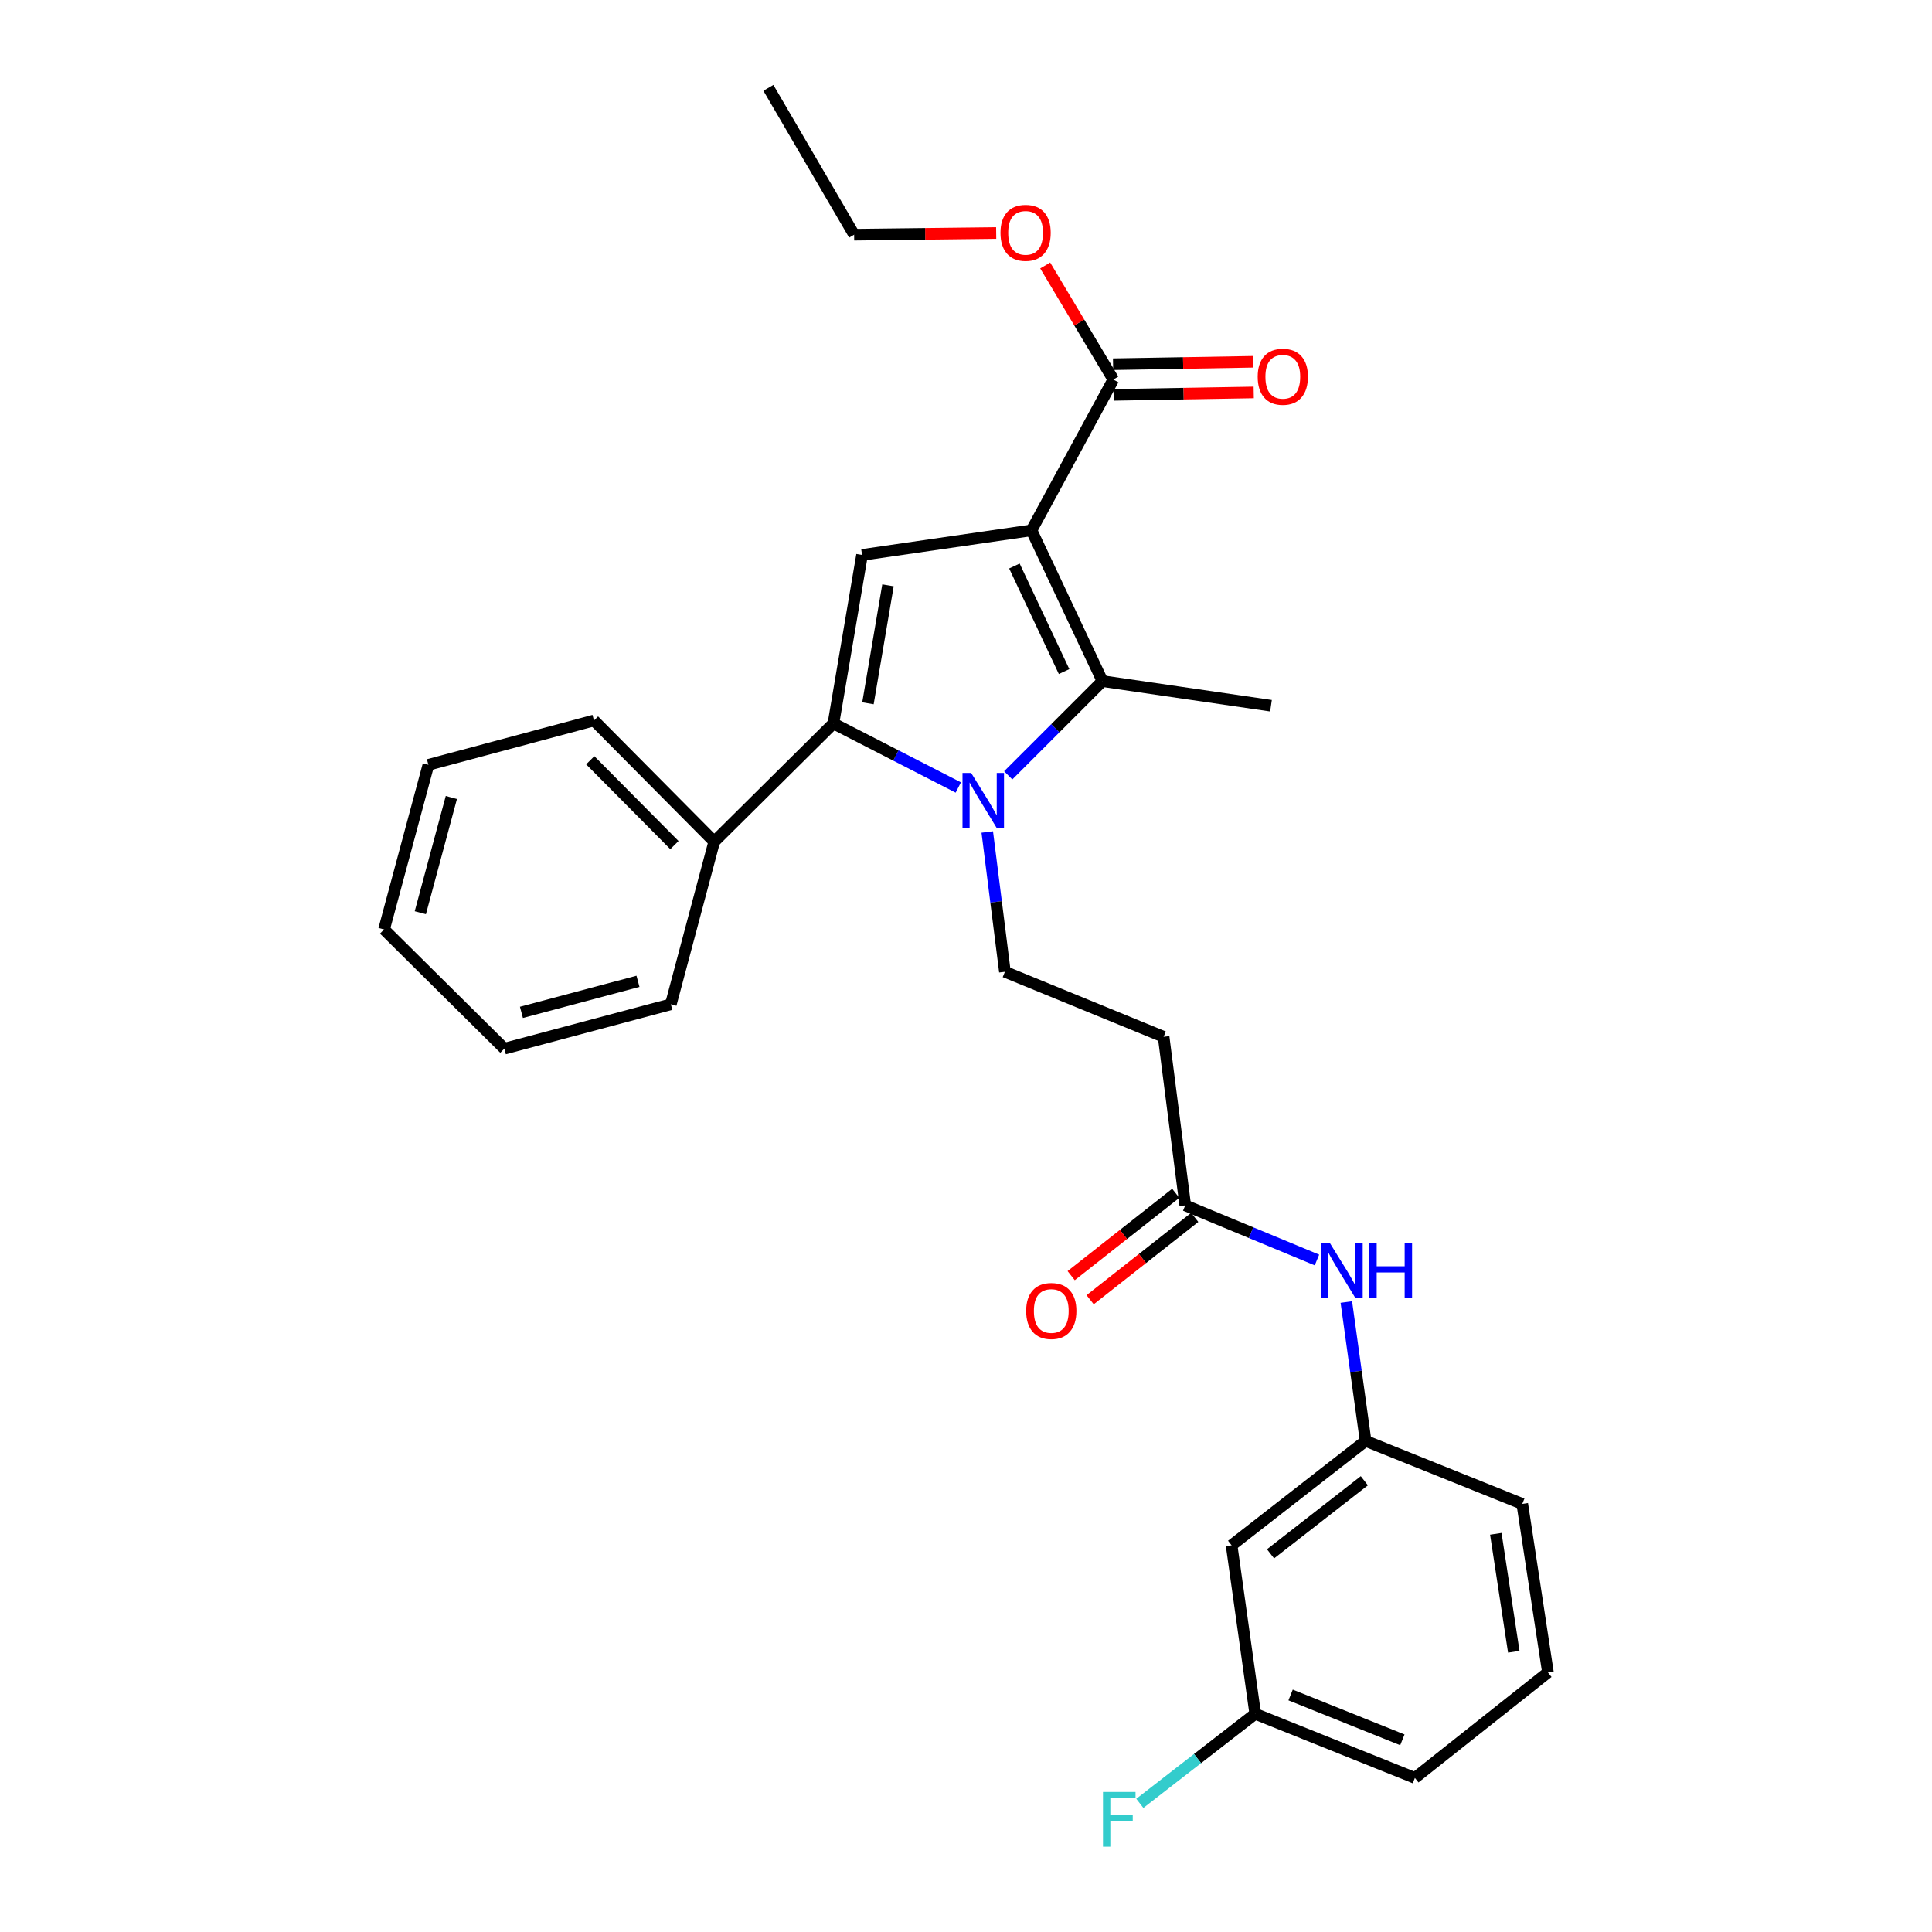 <?xml version='1.0' encoding='iso-8859-1'?>
<svg version='1.1' baseProfile='full'
              xmlns='http://www.w3.org/2000/svg'
                      xmlns:rdkit='http://www.rdkit.org/xml'
                      xmlns:xlink='http://www.w3.org/1999/xlink'
                  xml:space='preserve'
width='1000px' height='1000px' viewBox='0 0 1000 1000'>
<!-- END OF HEADER -->
<rect style='opacity:1.0;fill:#FFFFFF;stroke:none' width='1000' height='1000' x='0' y='0'> </rect>
<path class='bond-1' d='M 533.898,274.495 L 570.634,352.552' style='fill:none;fill-rule:evenodd;stroke:#000000;stroke-width:6px;stroke-linecap:butt;stroke-linejoin:miter;stroke-opacity:1' />
<path class='bond-1' d='M 525.05,292.961 L 550.765,347.601' style='fill:none;fill-rule:evenodd;stroke:#000000;stroke-width:6px;stroke-linecap:butt;stroke-linejoin:miter;stroke-opacity:1' />
<path class='bond-3' d='M 533.898,274.495 L 446.196,287.226' style='fill:none;fill-rule:evenodd;stroke:#000000;stroke-width:6px;stroke-linecap:butt;stroke-linejoin:miter;stroke-opacity:1' />
<path class='bond-4' d='M 533.898,274.495 L 576.259,196.456' style='fill:none;fill-rule:evenodd;stroke:#000000;stroke-width:6px;stroke-linecap:butt;stroke-linejoin:miter;stroke-opacity:1' />
<path class='bond-0' d='M 521.852,401.321 L 546.243,376.937' style='fill:none;fill-rule:evenodd;stroke:#0000FF;stroke-width:6px;stroke-linecap:butt;stroke-linejoin:miter;stroke-opacity:1' />
<path class='bond-0' d='M 546.243,376.937 L 570.634,352.552' style='fill:none;fill-rule:evenodd;stroke:#000000;stroke-width:6px;stroke-linecap:butt;stroke-linejoin:miter;stroke-opacity:1' />
<path class='bond-5' d='M 511.001,430.635 L 515.568,466.812' style='fill:none;fill-rule:evenodd;stroke:#0000FF;stroke-width:6px;stroke-linecap:butt;stroke-linejoin:miter;stroke-opacity:1' />
<path class='bond-5' d='M 515.568,466.812 L 520.136,502.989' style='fill:none;fill-rule:evenodd;stroke:#000000;stroke-width:6px;stroke-linecap:butt;stroke-linejoin:miter;stroke-opacity:1' />
<path class='bond-28' d='M 496.012,407.61 L 463.698,391.031' style='fill:none;fill-rule:evenodd;stroke:#0000FF;stroke-width:6px;stroke-linecap:butt;stroke-linejoin:miter;stroke-opacity:1' />
<path class='bond-28' d='M 463.698,391.031 L 431.385,374.451' style='fill:none;fill-rule:evenodd;stroke:#000000;stroke-width:6px;stroke-linecap:butt;stroke-linejoin:miter;stroke-opacity:1' />
<path class='bond-16' d='M 570.634,352.552 L 657.86,365.283' style='fill:none;fill-rule:evenodd;stroke:#000000;stroke-width:6px;stroke-linecap:butt;stroke-linejoin:miter;stroke-opacity:1' />
<path class='bond-2' d='M 431.385,374.451 L 446.196,287.226' style='fill:none;fill-rule:evenodd;stroke:#000000;stroke-width:6px;stroke-linecap:butt;stroke-linejoin:miter;stroke-opacity:1' />
<path class='bond-2' d='M 449.251,364.024 L 459.619,302.966' style='fill:none;fill-rule:evenodd;stroke:#000000;stroke-width:6px;stroke-linecap:butt;stroke-linejoin:miter;stroke-opacity:1' />
<path class='bond-9' d='M 431.385,374.451 L 369.681,435.661' style='fill:none;fill-rule:evenodd;stroke:#000000;stroke-width:6px;stroke-linecap:butt;stroke-linejoin:miter;stroke-opacity:1' />
<path class='bond-10' d='M 576.397,204.389 L 612.66,203.758' style='fill:none;fill-rule:evenodd;stroke:#000000;stroke-width:6px;stroke-linecap:butt;stroke-linejoin:miter;stroke-opacity:1' />
<path class='bond-10' d='M 612.66,203.758 L 648.923,203.128' style='fill:none;fill-rule:evenodd;stroke:#FF0000;stroke-width:6px;stroke-linecap:butt;stroke-linejoin:miter;stroke-opacity:1' />
<path class='bond-10' d='M 576.121,188.522 L 612.384,187.892' style='fill:none;fill-rule:evenodd;stroke:#000000;stroke-width:6px;stroke-linecap:butt;stroke-linejoin:miter;stroke-opacity:1' />
<path class='bond-10' d='M 612.384,187.892 L 648.647,187.261' style='fill:none;fill-rule:evenodd;stroke:#FF0000;stroke-width:6px;stroke-linecap:butt;stroke-linejoin:miter;stroke-opacity:1' />
<path class='bond-15' d='M 576.259,196.456 L 558.623,166.932' style='fill:none;fill-rule:evenodd;stroke:#000000;stroke-width:6px;stroke-linecap:butt;stroke-linejoin:miter;stroke-opacity:1' />
<path class='bond-15' d='M 558.623,166.932 L 540.987,137.409' style='fill:none;fill-rule:evenodd;stroke:#FF0000;stroke-width:6px;stroke-linecap:butt;stroke-linejoin:miter;stroke-opacity:1' />
<path class='bond-7' d='M 520.136,502.989 L 602.284,536.649' style='fill:none;fill-rule:evenodd;stroke:#000000;stroke-width:6px;stroke-linecap:butt;stroke-linejoin:miter;stroke-opacity:1' />
<path class='bond-6' d='M 613.48,623.884 L 602.284,536.649' style='fill:none;fill-rule:evenodd;stroke:#000000;stroke-width:6px;stroke-linecap:butt;stroke-linejoin:miter;stroke-opacity:1' />
<path class='bond-8' d='M 613.48,623.884 L 647.566,638.029' style='fill:none;fill-rule:evenodd;stroke:#000000;stroke-width:6px;stroke-linecap:butt;stroke-linejoin:miter;stroke-opacity:1' />
<path class='bond-8' d='M 647.566,638.029 L 681.652,652.175' style='fill:none;fill-rule:evenodd;stroke:#0000FF;stroke-width:6px;stroke-linecap:butt;stroke-linejoin:miter;stroke-opacity:1' />
<path class='bond-13' d='M 608.571,617.65 L 581.506,638.962' style='fill:none;fill-rule:evenodd;stroke:#000000;stroke-width:6px;stroke-linecap:butt;stroke-linejoin:miter;stroke-opacity:1' />
<path class='bond-13' d='M 581.506,638.962 L 554.44,660.274' style='fill:none;fill-rule:evenodd;stroke:#FF0000;stroke-width:6px;stroke-linecap:butt;stroke-linejoin:miter;stroke-opacity:1' />
<path class='bond-13' d='M 618.389,630.117 L 591.323,651.429' style='fill:none;fill-rule:evenodd;stroke:#000000;stroke-width:6px;stroke-linecap:butt;stroke-linejoin:miter;stroke-opacity:1' />
<path class='bond-13' d='M 591.323,651.429 L 564.257,672.741' style='fill:none;fill-rule:evenodd;stroke:#FF0000;stroke-width:6px;stroke-linecap:butt;stroke-linejoin:miter;stroke-opacity:1' />
<path class='bond-11' d='M 696.861,673.931 L 701.847,709.87' style='fill:none;fill-rule:evenodd;stroke:#0000FF;stroke-width:6px;stroke-linecap:butt;stroke-linejoin:miter;stroke-opacity:1' />
<path class='bond-11' d='M 701.847,709.87 L 706.833,745.809' style='fill:none;fill-rule:evenodd;stroke:#000000;stroke-width:6px;stroke-linecap:butt;stroke-linejoin:miter;stroke-opacity:1' />
<path class='bond-20' d='M 369.681,435.661 L 307.44,372.926' style='fill:none;fill-rule:evenodd;stroke:#000000;stroke-width:6px;stroke-linecap:butt;stroke-linejoin:miter;stroke-opacity:1' />
<path class='bond-20' d='M 349.08,437.428 L 305.511,393.513' style='fill:none;fill-rule:evenodd;stroke:#000000;stroke-width:6px;stroke-linecap:butt;stroke-linejoin:miter;stroke-opacity:1' />
<path class='bond-21' d='M 369.681,435.661 L 347.227,519.819' style='fill:none;fill-rule:evenodd;stroke:#000000;stroke-width:6px;stroke-linecap:butt;stroke-linejoin:miter;stroke-opacity:1' />
<path class='bond-12' d='M 706.833,745.809 L 637.468,799.843' style='fill:none;fill-rule:evenodd;stroke:#000000;stroke-width:6px;stroke-linecap:butt;stroke-linejoin:miter;stroke-opacity:1' />
<path class='bond-12' d='M 706.18,766.433 L 657.625,804.257' style='fill:none;fill-rule:evenodd;stroke:#000000;stroke-width:6px;stroke-linecap:butt;stroke-linejoin:miter;stroke-opacity:1' />
<path class='bond-19' d='M 706.833,745.809 L 787.923,778.42' style='fill:none;fill-rule:evenodd;stroke:#000000;stroke-width:6px;stroke-linecap:butt;stroke-linejoin:miter;stroke-opacity:1' />
<path class='bond-14' d='M 637.468,799.843 L 649.705,887.069' style='fill:none;fill-rule:evenodd;stroke:#000000;stroke-width:6px;stroke-linecap:butt;stroke-linejoin:miter;stroke-opacity:1' />
<path class='bond-17' d='M 649.705,887.069 L 619.839,910.242' style='fill:none;fill-rule:evenodd;stroke:#000000;stroke-width:6px;stroke-linecap:butt;stroke-linejoin:miter;stroke-opacity:1' />
<path class='bond-17' d='M 619.839,910.242 L 589.974,933.414' style='fill:none;fill-rule:evenodd;stroke:#33CCCC;stroke-width:6px;stroke-linecap:butt;stroke-linejoin:miter;stroke-opacity:1' />
<path class='bond-30' d='M 649.705,887.069 L 732.347,920.243' style='fill:none;fill-rule:evenodd;stroke:#000000;stroke-width:6px;stroke-linecap:butt;stroke-linejoin:miter;stroke-opacity:1' />
<path class='bond-30' d='M 668.013,877.318 L 725.862,900.541' style='fill:none;fill-rule:evenodd;stroke:#000000;stroke-width:6px;stroke-linecap:butt;stroke-linejoin:miter;stroke-opacity:1' />
<path class='bond-23' d='M 515.628,120.615 L 478.862,121.049' style='fill:none;fill-rule:evenodd;stroke:#FF0000;stroke-width:6px;stroke-linecap:butt;stroke-linejoin:miter;stroke-opacity:1' />
<path class='bond-23' d='M 478.862,121.049 L 442.096,121.484' style='fill:none;fill-rule:evenodd;stroke:#000000;stroke-width:6px;stroke-linecap:butt;stroke-linejoin:miter;stroke-opacity:1' />
<path class='bond-18' d='M 801.209,865.646 L 787.923,778.42' style='fill:none;fill-rule:evenodd;stroke:#000000;stroke-width:6px;stroke-linecap:butt;stroke-linejoin:miter;stroke-opacity:1' />
<path class='bond-18' d='M 783.528,854.951 L 774.228,793.893' style='fill:none;fill-rule:evenodd;stroke:#000000;stroke-width:6px;stroke-linecap:butt;stroke-linejoin:miter;stroke-opacity:1' />
<path class='bond-22' d='M 801.209,865.646 L 732.347,920.243' style='fill:none;fill-rule:evenodd;stroke:#000000;stroke-width:6px;stroke-linecap:butt;stroke-linejoin:miter;stroke-opacity:1' />
<path class='bond-26' d='M 307.44,372.926 L 221.739,395.874' style='fill:none;fill-rule:evenodd;stroke:#000000;stroke-width:6px;stroke-linecap:butt;stroke-linejoin:miter;stroke-opacity:1' />
<path class='bond-25' d='M 347.227,519.819 L 261.05,542.776' style='fill:none;fill-rule:evenodd;stroke:#000000;stroke-width:6px;stroke-linecap:butt;stroke-linejoin:miter;stroke-opacity:1' />
<path class='bond-25' d='M 330.215,507.929 L 269.892,523.998' style='fill:none;fill-rule:evenodd;stroke:#000000;stroke-width:6px;stroke-linecap:butt;stroke-linejoin:miter;stroke-opacity:1' />
<path class='bond-24' d='M 442.096,121.484 L 397.716,45.455' style='fill:none;fill-rule:evenodd;stroke:#000000;stroke-width:6px;stroke-linecap:butt;stroke-linejoin:miter;stroke-opacity:1' />
<path class='bond-27' d='M 261.05,542.776 L 198.791,481.09' style='fill:none;fill-rule:evenodd;stroke:#000000;stroke-width:6px;stroke-linecap:butt;stroke-linejoin:miter;stroke-opacity:1' />
<path class='bond-29' d='M 221.739,395.874 L 198.791,481.09' style='fill:none;fill-rule:evenodd;stroke:#000000;stroke-width:6px;stroke-linecap:butt;stroke-linejoin:miter;stroke-opacity:1' />
<path class='bond-29' d='M 233.62,412.783 L 217.556,472.434' style='fill:none;fill-rule:evenodd;stroke:#000000;stroke-width:6px;stroke-linecap:butt;stroke-linejoin:miter;stroke-opacity:1' />
<path  class='atom-1' d='M 502.671 400.078
L 511.951 415.078
Q 512.871 416.558, 514.351 419.238
Q 515.831 421.918, 515.911 422.078
L 515.911 400.078
L 519.671 400.078
L 519.671 428.398
L 515.791 428.398
L 505.831 411.998
Q 504.671 410.078, 503.431 407.878
Q 502.231 405.678, 501.871 404.998
L 501.871 428.398
L 498.191 428.398
L 498.191 400.078
L 502.671 400.078
' fill='#0000FF'/>
<path  class='atom-9' d='M 688.328 643.383
L 697.608 658.383
Q 698.528 659.863, 700.008 662.543
Q 701.488 665.223, 701.568 665.383
L 701.568 643.383
L 705.328 643.383
L 705.328 671.703
L 701.448 671.703
L 691.488 655.303
Q 690.328 653.383, 689.088 651.183
Q 687.888 648.983, 687.528 648.303
L 687.528 671.703
L 683.848 671.703
L 683.848 643.383
L 688.328 643.383
' fill='#0000FF'/>
<path  class='atom-9' d='M 708.728 643.383
L 712.568 643.383
L 712.568 655.423
L 727.048 655.423
L 727.048 643.383
L 730.888 643.383
L 730.888 671.703
L 727.048 671.703
L 727.048 658.623
L 712.568 658.623
L 712.568 671.703
L 708.728 671.703
L 708.728 643.383
' fill='#0000FF'/>
<path  class='atom-11' d='M 650.978 195.01
Q 650.978 188.21, 654.338 184.41
Q 657.698 180.61, 663.978 180.61
Q 670.258 180.61, 673.618 184.41
Q 676.978 188.21, 676.978 195.01
Q 676.978 201.89, 673.578 205.81
Q 670.178 209.69, 663.978 209.69
Q 657.738 209.69, 654.338 205.81
Q 650.978 201.93, 650.978 195.01
M 663.978 206.49
Q 668.298 206.49, 670.618 203.61
Q 672.978 200.69, 672.978 195.01
Q 672.978 189.45, 670.618 186.65
Q 668.298 183.81, 663.978 183.81
Q 659.658 183.81, 657.298 186.61
Q 654.978 189.41, 654.978 195.01
Q 654.978 200.73, 657.298 203.61
Q 659.658 206.49, 663.978 206.49
' fill='#FF0000'/>
<path  class='atom-14' d='M 531.142 678.561
Q 531.142 671.761, 534.502 667.961
Q 537.862 664.161, 544.142 664.161
Q 550.422 664.161, 553.782 667.961
Q 557.142 671.761, 557.142 678.561
Q 557.142 685.441, 553.742 689.361
Q 550.342 693.241, 544.142 693.241
Q 537.902 693.241, 534.502 689.361
Q 531.142 685.481, 531.142 678.561
M 544.142 690.041
Q 548.462 690.041, 550.782 687.161
Q 553.142 684.241, 553.142 678.561
Q 553.142 673.001, 550.782 670.201
Q 548.462 667.361, 544.142 667.361
Q 539.822 667.361, 537.462 670.161
Q 535.142 672.961, 535.142 678.561
Q 535.142 684.281, 537.462 687.161
Q 539.822 690.041, 544.142 690.041
' fill='#FF0000'/>
<path  class='atom-16' d='M 517.847 120.515
Q 517.847 113.715, 521.207 109.915
Q 524.567 106.115, 530.847 106.115
Q 537.127 106.115, 540.487 109.915
Q 543.847 113.715, 543.847 120.515
Q 543.847 127.395, 540.447 131.315
Q 537.047 135.195, 530.847 135.195
Q 524.607 135.195, 521.207 131.315
Q 517.847 127.435, 517.847 120.515
M 530.847 131.995
Q 535.167 131.995, 537.487 129.115
Q 539.847 126.195, 539.847 120.515
Q 539.847 114.955, 537.487 112.155
Q 535.167 109.315, 530.847 109.315
Q 526.527 109.315, 524.167 112.115
Q 521.847 114.915, 521.847 120.515
Q 521.847 126.235, 524.167 129.115
Q 526.527 131.995, 530.847 131.995
' fill='#FF0000'/>
<path  class='atom-18' d='M 570.907 927.515
L 587.747 927.515
L 587.747 930.755
L 574.707 930.755
L 574.707 939.355
L 586.307 939.355
L 586.307 942.635
L 574.707 942.635
L 574.707 955.835
L 570.907 955.835
L 570.907 927.515
' fill='#33CCCC'/>
</svg>
